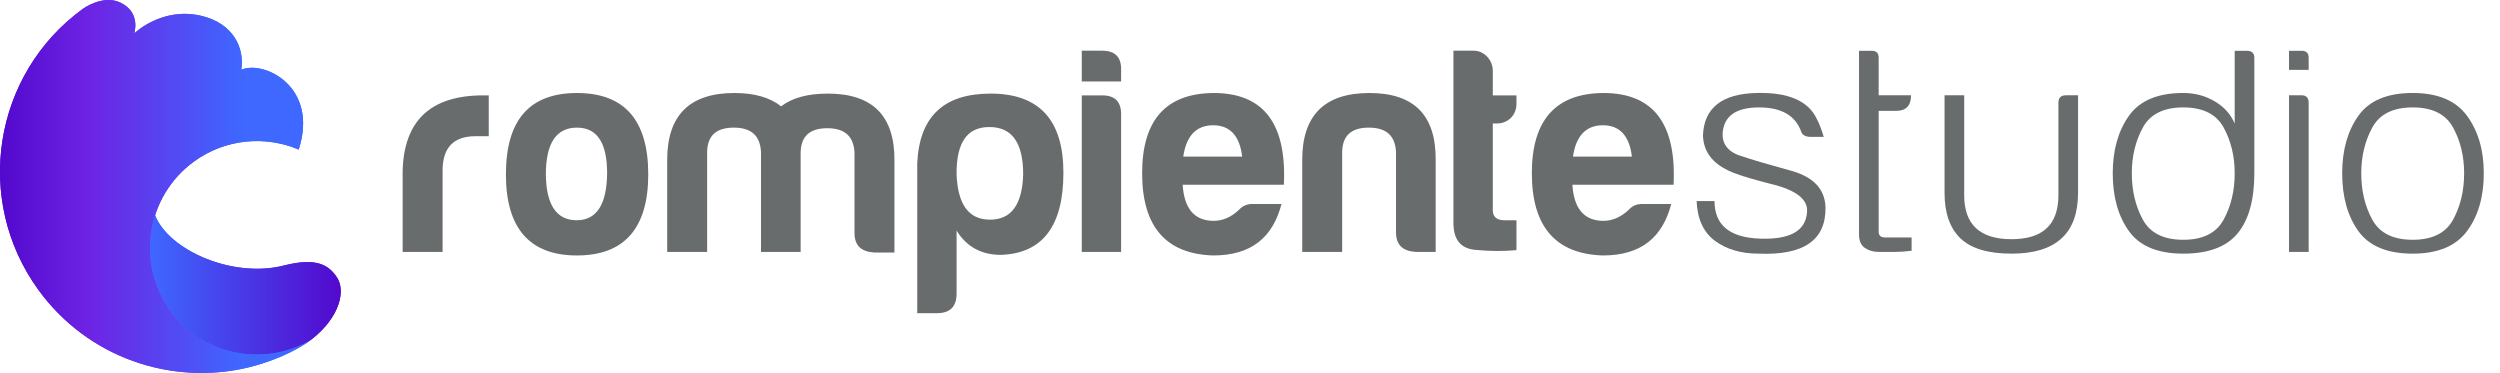 <svg xmlns="http://www.w3.org/2000/svg" xmlns:vectornator="http://vectornator.io" xmlns:xlink="http://www.w3.org/1999/xlink" height="100%" stroke-miterlimit="10" style="fill-rule:nonzero;clip-rule:evenodd;stroke-linecap:round;stroke-linejoin:round;" viewBox="0 0 2272.62 339.038" width="100%" xml:space="preserve"><defs><path d="M140.988 195.69C131.85 224.196 135.956 256.519 154.907 282.583C177.415 313.546 211.964 326.805 249.486 321.365C270.696 318.286 283.75 308.113 283.754 308.113C309.059 287.982 314.263 264.274 306.38 252.295C299.15 241.297 288.307 233.697 258.204 241.329C212.388 253.2 153.614 227.943 140.988 195.69Z" id="Fill"></path><linearGradient gradientTransform="matrix(173.447 0 0 173.447 136.323 259.122)" gradientUnits="userSpaceOnUse" id="LinearGradient" x1="0" x2="1" y1="0" y2="0"><stop offset="0" stop-color="#3e68ff"></stop><stop offset="1" stop-color="#5309cd"></stop></linearGradient><linearGradient gradientTransform="matrix(173.447 0 0 173.447 136.323 259.122)" gradientUnits="userSpaceOnUse" id="LinearGradient_2" x1="0" x2="1" y1="0" y2="0"><stop offset="0" stop-color="#3e68ff"></stop><stop offset="1" stop-color="#5309cd"></stop></linearGradient><path d="M176.358 146.822C204.983 126.007 241.16 123.098 271.532 135.973C290.207 78.071 239.089 54.501 219.314 63.442C222.529 43.608 211.981 21.081 182.762 14.331C146.824 6.03 121.955 30.485 121.955 30.485C121.955 30.485 128.614 11.283 109.107 2.222C93.375-5.088 75.403 7.978 75.403 7.978C-6.353 67.423-24.436 181.887 35.008 263.64C79.787 325.223 155.783 350.677 225.501 334.077C244.365 329.587 267.857 320.204 282.091 309.349C239.598 333.753 184.38 323.119 154.907 282.583C123.34 239.173 132.945 178.388 176.358 146.822Z" id="Fill_2"></path><linearGradient gradientTransform="matrix(282.091 0 0 282.091 -2.84217e-14 169.519)" gradientUnits="userSpaceOnUse" id="LinearGradient_3" x1="0" x2="1" y1="0" y2="0"><stop offset="0" stop-color="#5309cd"></stop><stop offset="0.291" stop-color="#6d24e4"></stop><stop offset="0.784" stop-color="#3e68ff"></stop><stop offset="1" stop-color="#3e68ff"></stop></linearGradient><linearGradient gradientTransform="matrix(282.091 0 0 282.091 -2.84217e-14 169.519)" gradientUnits="userSpaceOnUse" id="LinearGradient_4" x1="0" x2="1" y1="0" y2="0"><stop offset="0" stop-color="#5309cd"></stop><stop offset="0.291" stop-color="#6d24e4"></stop><stop offset="0.784" stop-color="#3e68ff"></stop><stop offset="1" stop-color="#3e68ff"></stop></linearGradient></defs><g id="Capa-1" vectornator:layerName="Capa 1"><g opacity="1" vectornator:layerName="Grupo 1"><g opacity="1" vectornator:layerName="path"><use fill="url(#LinearGradient)" fill-rule="nonzero" opacity="1" stroke="none" vectornator:layerName="path" xlink:href="#Fill"></use><clipPath clip-rule="nonzero" id="ClipPath"><use xlink:href="#Fill"></use></clipPath><g clip-path="url(#ClipPath)"><path d="M140.988 195.69C131.85 224.196 135.956 256.519 154.907 282.583C177.415 313.546 211.964 326.805 249.486 321.365C270.696 318.286 283.75 308.113 283.754 308.113C309.059 287.982 314.263 264.274 306.38 252.295C299.15 241.297 288.307 233.697 258.204 241.329C212.388 253.2 153.614 227.943 140.988 195.69" fill="url(#LinearGradient_2)" fill-rule="nonzero" opacity="1" stroke="none" vectornator:layerName="path"></path></g></g><g opacity="1" vectornator:layerName="path"><use fill="url(#LinearGradient_3)" fill-rule="nonzero" opacity="1" stroke="none" vectornator:layerName="path" xlink:href="#Fill_2"></use><clipPath clip-rule="nonzero" id="ClipPath_2"><use xlink:href="#Fill_2"></use></clipPath><g clip-path="url(#ClipPath_2)"><path d="M176.358 146.822C204.983 126.007 241.16 123.098 271.532 135.973C290.207 78.071 239.089 54.501 219.314 63.442C222.529 43.608 211.981 21.081 182.762 14.331C146.824 6.03 121.955 30.485 121.955 30.485C121.955 30.485 128.614 11.283 109.107 2.222C93.375-5.088 75.403 7.978 75.403 7.978C-6.353 67.423-24.436 181.887 35.008 263.64C79.787 325.223 155.783 350.677 225.501 334.077C244.365 329.587 267.857 320.204 282.091 309.349C239.598 333.753 184.38 323.119 154.907 282.583C123.34 239.173 132.945 178.388 176.358 146.822" fill="url(#LinearGradient_4)" fill-rule="nonzero" opacity="1" stroke="none" vectornator:layerName="path"></path></g></g></g><g fill="#696c6d" opacity="1" stroke="none" vectornator:layerName="Texto 1"><path d="M366.019 229L402.334 229L402.334 155.025C402.334 134.312 412.287 123.821 432.193 123.821L444.298 123.821L444.298 86.699L439.187 86.699C391.574 86.699 367.095 109.564 366.019 155.563L366.019 229Z"></path><path d="M524.46 84.547C481.42 84.547 459.9 109.026 459.9 158.522C459.9 207.48 481.42 232.228 524.46 232.228C567.5 232.228 589.289 207.48 589.289 158.522C589.289 109.026 567.5 84.547 524.46 84.547ZM524.46 116.02C542.752 116.02 551.898 129.739 551.898 157.446C551.629 185.691 542.483 200.217 524.191 200.217C505.899 200.217 496.484 186.229 496.215 158.522C496.215 130.277 505.63 116.02 524.46 116.02Z"></path><path d="M667.03 116.02C682.901 116.02 690.971 123.283 691.778 138.078L691.778 229L727.824 229L727.824 138.616C728.093 123.821 736.163 116.558 752.034 116.558C767.905 116.558 775.975 123.821 776.782 138.616L776.782 211.784C776.782 223.082 782.7 228.731 794.536 229.538L813.097 229.538L813.097 145.879C813.366 105.26 793.191 85.085 752.572 85.085C734.28 85.085 720.292 88.851 710.07 96.652C699.848 88.582 685.86 84.547 667.568 84.547C626.949 84.547 606.505 104.722 606.505 145.341L606.505 229L642.82 229L642.82 138.078C643.089 123.283 651.159 116.02 667.03 116.02Z"></path><path d="M869.587 266.929C869.587 278.765 863.669 284.683 851.833 284.683L833.81 284.683L833.81 148.569C835.693 106.067 857.751 85.085 900.522 85.085C944.638 85.085 966.696 109.026 966.696 156.908C966.696 205.328 947.866 230.345 909.937 231.69C892.183 231.69 878.733 224.427 869.587 209.632L869.587 266.929ZM899.984 199.679C919.352 199.679 929.305 185.96 930.112 158.522C930.112 129.739 919.89 115.482 899.446 115.482C879.002 115.482 869.318 129.739 869.587 158.522C870.663 185.96 880.616 199.679 899.984 199.679Z"></path><path d="M983.374 46.08L983.374 74.056L1019.15 74.056L1019.15 63.565C1019.42 51.998 1013.77 46.08 1001.94 46.08L983.374 46.08ZM983.374 86.699L983.374 229L1019.15 229L1019.15 103.915C1019.15 92.348 1013.5 86.699 1001.94 86.699L983.374 86.699Z"></path><path d="M1164.95 185.422L1138.59 185.422C1133.75 185.422 1129.71 187.036 1126.48 190.533C1119.49 197.258 1111.69 200.755 1103.35 200.755C1085.86 200.755 1076.45 189.726 1075.1 167.937L1167.1 167.937C1169.79 112.254 1148.54 84.547 1103.35 84.547C1060.04 84.816 1038.25 109.026 1038.25 157.446C1038.25 205.866 1059.77 230.883 1102.81 232.228C1137.78 232.228 1157.15 215.55 1164.95 185.422ZM1102.81 113.868C1118.14 113.868 1127.02 123.552 1129.17 142.382L1075.64 142.382C1078.33 123.552 1087.48 113.868 1102.81 113.868Z"></path><path d="M1305.1 229L1305.1 145.341C1305.37 104.722 1285.46 84.547 1244.84 84.547C1204.22 84.547 1183.78 104.722 1183.78 145.341L1183.78 229L1220.09 229L1220.09 138.078C1220.36 123.283 1228.43 116.02 1244.3 116.02C1260.18 116.02 1268.25 123.283 1269.05 138.078L1269.05 211.246C1269.05 222.544 1274.97 228.193 1286.81 229L1305.1 229Z"></path><path d="M1378.54 94.5L1378.54 86.699L1357.02 86.699L1357.02 64.103C1357.02 54.688 1349.21 46.08 1339.8 46.08L1321.24 46.08L1321.24 201.562C1320.97 217.433 1327.43 225.772 1340.88 227.117C1354.33 228.462 1366.97 228.462 1378.54 227.386L1378.54 200.217L1367.51 200.217C1360.51 200.217 1357.02 196.989 1357.02 191.071L1357.02 112.254L1360.78 112.254C1370.73 112.254 1378.54 104.722 1378.54 94.5Z"></path><path d="M1519.22 185.422L1492.86 185.422C1488.02 185.422 1483.98 187.036 1480.76 190.533C1473.76 197.258 1465.96 200.755 1457.62 200.755C1440.14 200.755 1430.72 189.726 1429.38 167.937L1521.37 167.937C1524.06 112.254 1502.81 84.547 1457.62 84.547C1414.31 84.816 1392.52 109.026 1392.52 157.446C1392.52 205.866 1414.04 230.883 1457.08 232.228C1492.05 232.228 1511.42 215.55 1519.22 185.422ZM1457.08 113.868C1472.42 113.868 1481.29 123.552 1483.45 142.382L1429.91 142.382C1432.6 123.552 1441.75 113.868 1457.08 113.868Z"></path><path d="M1542.3 182.766L1558.58 182.766C1558.58 204.482 1572.24 215.865 1599.56 216.916C1626.89 217.967 1641.25 210.086 1642.65 193.273C1644.05 181.365 1632.84 172.608 1609.02 167.004C1595.36 163.501 1585.2 160.524 1578.55 158.072C1558.58 151.067 1548.43 139.333 1548.08 122.871C1549.13 98.003 1565.41 85.218 1596.94 84.518C1625.66 83.817 1643.87 91.698 1651.58 108.16C1653.68 112.013 1655.78 117.442 1657.88 124.447L1646.32 124.447C1641.42 124.447 1638.44 122.871 1637.39 119.719C1632.14 105.008 1619.35 97.652 1599.04 97.652C1578.02 97.652 1566.99 105.533 1565.94 121.295C1565.59 131.803 1571.72 138.808 1584.33 142.311C1591.33 144.762 1606.22 149.141 1628.99 155.445C1648.6 161.049 1658.76 171.908 1659.46 188.02C1660.16 218.142 1639.84 232.327 1598.51 230.576C1582.75 230.576 1569.62 226.723 1559.11 219.018C1548.6 211.312 1543 199.228 1542.3 182.766Z"></path><path d="M1689.93 46.164L1701.49 46.164C1705.69 46.164 1707.8 48.266 1707.8 52.469L1707.8 86.619L1737.22 86.619C1737.22 96.076 1732.66 100.805 1723.56 100.805L1707.8 100.805L1707.8 210.611C1707.8 214.114 1709.72 215.865 1713.57 215.865L1737.74 215.865L1737.74 227.949C1732.49 228.65 1727.41 229 1722.51 229L1707.8 229C1702.89 229 1698.69 227.774 1695.19 225.322C1691.68 222.87 1689.93 218.842 1689.93 213.238L1689.93 46.164Z"></path><path d="M1871.19 93.449C1871.19 88.896 1873.47 86.619 1878.02 86.619L1889.05 86.619L1889.05 175.41C1889.05 212.188 1868.92 230.576 1828.64 230.576C1807.27 230.576 1791.77 225.935 1782.14 216.653C1772.51 207.371 1767.69 193.624 1767.69 175.41L1767.69 86.619L1785.55 86.619L1785.55 177.512C1785.55 204.132 1799.91 217.441 1828.64 217.441C1857.01 217.441 1871.19 204.132 1871.19 177.512L1871.19 93.449Z"></path><path d="M2031.44 112.363L2031.44 46.164L2042.47 46.164C2047.02 46.164 2049.3 48.266 2049.3 52.469L2049.3 157.547C2049.3 181.715 2044.22 199.928 2034.06 212.187C2023.91 224.447 2007.44 230.576 1984.68 230.576C1961.56 230.576 1945.1 223.746 1935.29 210.086C1925.48 196.426 1920.58 178.913 1920.58 157.547C1920.58 136.531 1925.48 119.106 1935.29 105.271C1945.1 91.435 1961.56 84.518 1984.68 84.518C1995.18 84.518 2004.73 87.057 2013.31 92.136C2021.89 97.215 2027.93 103.957 2031.44 112.363ZM2021.45 116.041C2014.8 103.782 2002.54 97.652 1984.68 97.652C1966.81 97.652 1954.55 103.782 1947.9 116.041C1941.24 128.3 1937.92 142.135 1937.92 157.547C1937.92 173.309 1941.24 187.319 1947.9 199.578C1954.55 211.837 1966.81 217.967 1984.68 217.967C2002.54 217.967 2014.8 211.837 2021.45 199.578C2028.11 187.319 2031.44 173.309 2031.44 157.547C2031.44 142.135 2028.11 128.3 2021.45 116.041Z"></path><path d="M2098.69 229L2080.82 229L2080.82 86.619L2092.38 86.619C2096.58 86.619 2098.69 88.896 2098.69 93.449L2098.69 229ZM2098.69 52.469L2098.69 63.502L2080.82 63.502L2080.82 46.164L2092.38 46.164C2096.58 46.164 2098.69 48.266 2098.69 52.469Z"></path><path d="M2129.16 157.547C2129.16 136.531 2134.06 119.106 2143.87 105.271C2153.68 91.435 2170.14 84.518 2193.26 84.518C2216.02 84.518 2232.49 91.435 2242.64 105.271C2252.8 119.106 2257.88 136.531 2257.88 157.547C2257.88 178.913 2252.8 196.426 2242.64 210.086C2232.49 223.746 2216.02 230.576 2193.26 230.576C2170.14 230.576 2153.68 223.746 2143.87 210.086C2134.06 196.426 2129.16 178.913 2129.16 157.547ZM2230.03 116.041C2223.38 103.782 2211.12 97.652 2193.26 97.652C2175.39 97.652 2163.13 103.782 2156.48 116.041C2149.82 128.3 2146.5 142.135 2146.5 157.547C2146.5 173.309 2149.82 187.319 2156.48 199.578C2163.13 211.837 2175.39 217.967 2193.26 217.967C2211.12 217.967 2223.38 211.837 2230.03 199.578C2236.69 187.319 2240.02 173.309 2240.02 157.547C2240.02 142.135 2236.69 128.3 2230.03 116.041Z"></path></g></g></svg>